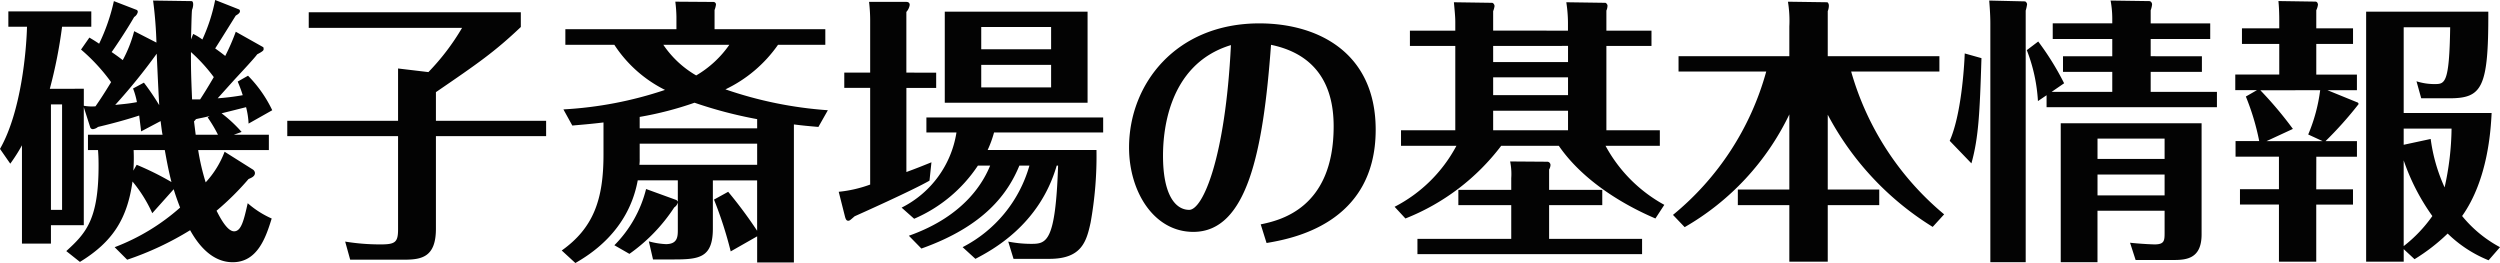 <svg xmlns="http://www.w3.org/2000/svg" width="323.316" height="34.02" viewBox="0 0 323.316 34.02">
  <path id="パス_660" data-name="パス 660" d="M30.564-26.64A27.628,27.628,0,0,1,29.2-23.508c-.324-.252-.54-.432-1.3-.972.4-.612,2.232-3.564,2.664-4.248.432-.252.54-.4.54-.576A.257.257,0,0,0,31-29.52l-3.1-1.224a22.644,22.644,0,0,1-1.656,5.112,6.909,6.909,0,0,0-1.188-.72l-.288.72c.036-.5.072-3.6.144-3.852a1.931,1.931,0,0,0,.144-.684c0-.252-.072-.432-.216-.432l-4.968-.072a53.814,53.814,0,0,1,.432,5.436l-2.88-1.476a16.815,16.815,0,0,1-1.476,3.744c-.288-.216-.5-.4-1.44-1.044.252-.324,1.908-2.772,2.916-4.536a1.011,1.011,0,0,0,.468-.648.329.329,0,0,0-.108-.252L14.8-30.6a25.027,25.027,0,0,1-1.908,5.508c-.54-.36-.72-.468-1.26-.792l-1.08,1.548a24.061,24.061,0,0,1,3.888,4.212c-1.152,1.908-1.728,2.7-2.016,3.132a6.183,6.183,0,0,1-1.512-.072v-2.2H6.516A61.1,61.1,0,0,0,8.1-27.288h3.78v-1.98H1.152v1.98H3.564c-.072,2.952-.72,10.944-3.492,15.8L1.4-9.576a22.135,22.135,0,0,0,1.512-2.376V.756H6.66V-1.62h4.248V-16.884l.828,2.592a.358.358,0,0,0,.36.252,1.294,1.294,0,0,0,.648-.288c2.736-.648,4.572-1.224,5.328-1.476l.252,2.052,2.52-1.332c.144,1.152.18,1.44.252,1.764H11.448v1.98h1.3c.036.5.072.972.072,2.016,0,7.02-1.656,8.748-4.176,11.052l1.764,1.4c4.248-2.592,6.12-5.58,6.8-10.4a17.923,17.923,0,0,1,2.556,4.1l2.772-3.1c.144.5.4,1.26.828,2.376A27.434,27.434,0,0,1,14.9,1.224l1.62,1.62A39.4,39.4,0,0,0,24.66-.972c.828,1.476,2.592,4.14,5.508,4.14,3.2,0,4.284-3.2,5.04-5.652a12.147,12.147,0,0,1-3.1-1.98c-.5,2.2-.828,3.636-1.764,3.636-.972,0-1.98-2.124-2.268-2.664a35.707,35.707,0,0,0,4.14-4.1c.432-.18.828-.36.828-.792a.605.605,0,0,0-.324-.468l-3.6-2.268a12.168,12.168,0,0,1-2.448,3.96A29.409,29.409,0,0,1,25.7-11.34h9.144v-1.98H30.312l1.008-.36a17.884,17.884,0,0,0-2.592-2.412c.324-.072,2.736-.684,3.168-.792a10.132,10.132,0,0,1,.324,2.124l3.06-1.728a16.348,16.348,0,0,0-3.132-4.464l-1.332.756c.216.54.4.972.648,1.764a31.178,31.178,0,0,1-3.24.4c.324-.36,1.908-2.124,2.268-2.52.972-1.044,2.448-2.628,2.844-3.168.828-.432.828-.54.828-.684,0-.072,0-.216-.072-.252ZM27.72-20.772c-.9,1.548-1.368,2.268-1.764,2.88H24.912c-.144-3.528-.144-3.924-.144-6.12A21.389,21.389,0,0,1,27.72-20.772ZM17.28-19.3a9.769,9.769,0,0,1,.5,1.764c-1.152.216-1.8.252-2.808.36A75.579,75.579,0,0,0,20.34-23.8c.216,4.932.288,5.976.324,6.66a31.266,31.266,0,0,0-1.98-2.916Zm9.648,3.744A17.4,17.4,0,0,1,28.26-13.32H25.38l-.216-1.728a2.058,2.058,0,0,0,.252-.288c.576-.144.936-.18,1.764-.4ZM17.316-8.676a21.83,21.83,0,0,0,.036-2.664h4.032c.144.792.432,2.484.864,4.14a37.4,37.4,0,0,0-4.5-2.232ZM8.1-3.6H6.66V-17.244H8.1ZM56.448-15.12v-3.708c5.472-3.744,7.6-5.22,10.98-8.424V-29.16H40v2.016H59.832a30.014,30.014,0,0,1-4.356,5.724l-3.924-.468v6.768H37.224v1.98H51.552V-1.08c0,1.656-.36,1.944-2.232,1.944A28.079,28.079,0,0,1,44.712.5l.648,2.34h6.948c2.3,0,4.14-.324,4.14-4V-13.14H70.7v-1.98ZM87.732-4.572V-1.08c0,.9,0,1.908-1.548,1.908a9.8,9.8,0,0,1-2.2-.36l.54,2.34h2.628c3.312,0,5.112-.18,5.112-4V-7.416h5.724V-.9a56.856,56.856,0,0,0-3.744-5.04L92.412-4.932a50.824,50.824,0,0,1,2.16,6.7L97.992-.18V3.2h4.752V-14.652c1.116.144,1.908.216,3.168.324l1.224-2.16a51.454,51.454,0,0,1-13.248-2.7,17.443,17.443,0,0,0,6.8-5.76h6.12v-2.016H92.484v-2.484a3.169,3.169,0,0,0,.18-.684.328.328,0,0,0-.324-.36l-4.932-.036a17.3,17.3,0,0,1,.144,1.944v1.62H73.188v2.016h6.336a16.72,16.72,0,0,0,6.552,5.832,49.667,49.667,0,0,1-13.14,2.52l1.152,2.088c1.188-.108,2.2-.18,4.032-.4v4.176c0,5.8-1.3,9.468-5.4,12.384l1.764,1.62c1.656-.972,6.84-4,8.064-10.692h5.184v2.772A.431.431,0,0,0,87.48-4.9L83.628-6.3a15.675,15.675,0,0,1-4.1,7.272l1.944,1.116a22.215,22.215,0,0,0,5.8-6.012A1.057,1.057,0,0,0,87.732-4.572Zm10.26-9.576H82.8v-1.476a43.726,43.726,0,0,0,7.092-1.836,55.623,55.623,0,0,0,8.1,2.124Zm0,4.716H82.764a5.341,5.341,0,0,0,.036-.828v-1.908H97.992Zm-3.6-15.516a13.551,13.551,0,0,1-4.284,3.96,12.919,12.919,0,0,1-4.248-3.96Zm27.864-4.284V-17.46h18.468V-29.232Zm13.752,1.98v2.88h-9.036v-2.88Zm0,4.9v2.916h-9.036v-2.916ZM119.232,1.4c8.208-2.916,11.2-7.164,12.672-10.728h1.3a17.079,17.079,0,0,1-8.64,10.548l1.656,1.512c2.124-1.116,8.28-4.356,10.512-12.06h.18C136.584.54,135.432.792,133.452.792A15.2,15.2,0,0,1,130.464.5l.684,2.232h4.644c4.14,0,4.788-2.2,5.328-4.716a48.459,48.459,0,0,0,.756-9.36H127.8a14.053,14.053,0,0,0,.828-2.268H142.74v-1.944H119.88v1.944h3.888a13.146,13.146,0,0,1-7.092,9.72l1.62,1.44a18.788,18.788,0,0,0,8.244-6.876h1.584c-.756,1.836-3.06,6.444-10.512,9.072Zm-1.944-22.752V-29.2a1.754,1.754,0,0,0,.432-.9c0-.288-.18-.4-.468-.4h-4.788a20.472,20.472,0,0,1,.144,2.592v6.552H109.26v1.98h3.348V-6.876a16.527,16.527,0,0,1-4.068.936l.828,3.276c.072.216.144.468.4.468.18,0,.252-.072.828-.576.648-.288,7.488-3.348,9.684-4.608l.252-2.376c-.9.36-1.764.72-3.24,1.26V-19.368h3.852v-1.98ZM163.872.684c3.132-.54,14.112-2.412,14.112-14.652,0-9.936-7.416-13.752-15.048-13.752-10.764,0-16.848,7.812-16.848,16.056,0,5.688,3.2,10.908,8.316,10.908,6.948,0,9.036-10.368,10.044-24.192,7.128,1.476,8.1,6.984,8.1,10.548,0,10.656-7.02,12.168-9.432,12.672Zm-4.608-25.6c-.72,14.616-3.636,21.312-5.4,21.312s-3.384-1.908-3.384-6.984C150.48-13.068,150.84-22.356,159.264-24.912Zm33.912-1.872V-29.3a2.91,2.91,0,0,0,.18-.648c0-.216-.18-.432-.324-.432l-4.932-.072c.108,1.188.18,1.908.18,2.556v1.116h-5.868v1.98h5.868V-13.9h-7.02v2.016h7.164A18.771,18.771,0,0,1,180.432-4l1.4,1.512a28.856,28.856,0,0,0,12.384-9.4h7.452c2.664,3.888,7.272,7.164,12.492,9.4l1.152-1.764a19,19,0,0,1-7.6-7.632h7.02V-13.9h-6.912V-24.8h5.832v-1.98h-5.832v-2.592a1.634,1.634,0,0,0,.144-.648c0-.144-.18-.36-.288-.36l-5.04-.072a17.725,17.725,0,0,1,.216,2.628v1.044Zm9.684,6.048v2.3h-9.684v-2.3Zm0-4.068v2.088h-9.684V-24.8Zm0,8.388v2.52h-9.684v-2.52ZM200.412-6.192V-8.82a1.24,1.24,0,0,0,.18-.576.433.433,0,0,0-.36-.432l-4.86-.036a8.092,8.092,0,0,1,.144,2.16v1.512h-6.84v1.98h6.84V.144H183.384v1.98h29.052V.144H200.412V-4.212h6.876v-1.98ZM251.5-3.024a37.267,37.267,0,0,1-12.024-18.468h11.412v-1.98H236.448V-29.3a1.958,1.958,0,0,0,.144-.72c0-.252-.144-.432-.216-.432l-5.076-.072a15.212,15.212,0,0,1,.18,3.2v3.852H217.152v1.98h11.34a36.436,36.436,0,0,1-12.06,18.54l1.512,1.584a33.577,33.577,0,0,0,13.536-14.58v9.72h-6.66v2.016h6.66V3.1h4.968V-4.212h6.66V-6.228h-6.66v-9.684A37.811,37.811,0,0,0,250.02-1.4Zm28.512-.468V-.72c0,1.08,0,1.584-1.3,1.584-.072,0-1.476-.036-3.168-.216l.72,2.232h4.86c1.692,0,3.672-.144,3.672-3.312V-14.8H266.58V3.168h4.752v-6.66Zm-8.676-1.98v-2.7h8.676v2.7Zm0-4.716v-2.628h8.676v2.628Zm6.876-13.284V-25.7h7.7V-27.72h-7.7v-1.692a3.071,3.071,0,0,0,.18-.756.469.469,0,0,0-.288-.432l-5.076-.072a12.873,12.873,0,0,1,.216,2.3v.648h-7.7V-25.7h7.7v2.232h-6.372v2.016h6.372v2.592h-7.848l1.62-1.116a35.709,35.709,0,0,0-3.348-5.4l-1.476,1.116a21.5,21.5,0,0,1,1.44,6.588l1.116-.756v1.548h22.032v-1.98h-8.568v-2.592h6.624v-2.016Zm-24.048-.36c-.072,1.908-.468,7.992-1.944,11.3l2.808,2.916c.936-3.348,1.08-6.588,1.3-13.608Zm3.168-6.84c.036.54.144,1.728.144,2.952V3.168h4.572V-29.376a5.013,5.013,0,0,0,.18-.828.489.489,0,0,0-.252-.36Zm42.3,20.2h5.256v-2.016h-4.068A48.445,48.445,0,0,0,305.1-17.28c0-.072-.072-.216-.144-.216l-3.888-1.584h3.816V-21.1h-5.256v-3.96h4.752v-2.016h-4.752v-2.34a2.389,2.389,0,0,0,.216-.72c0-.108-.072-.4-.324-.4l-4.788-.072c.108,1.044.108,2.232.108,2.376v1.152h-4.824v2.016h4.824v3.96h-5.688v2.016h2.808l-1.44.828a31.176,31.176,0,0,1,1.728,5.76h-3.06v2.016H294.8v4.212h-5.04v1.98h5.04V3.1h4.824v-7.38h4.752v-1.98h-4.752Zm11.3.468a27.843,27.843,0,0,0,3.708,7.2,18.043,18.043,0,0,1-3.708,3.888ZM323.388,1.224a16.079,16.079,0,0,1-4.9-4.032c3.348-4.716,3.708-11.16,3.816-13.32H310.932V-27.216h6.012c-.108,7.308-.684,7.344-2.016,7.344a7.547,7.547,0,0,1-2.34-.36l.612,2.2h3.6c4.248,0,5.112-1.26,5.076-11.2h-15.8V3.1h4.86V1.476l1.4,1.3A24.7,24.7,0,0,0,316.62-.54a16.251,16.251,0,0,0,5.292,3.456Zm-23.256-20.3a21.646,21.646,0,0,1-1.548,5.724l1.872.864h-7.272l3.42-1.584a48.967,48.967,0,0,0-4.212-5Zm10.8,7.056v-2.088h6.192a36.485,36.485,0,0,1-.9,7.6,21.944,21.944,0,0,1-1.8-6.264Z" transform="translate(-0.072 30.744)" fill="#030303"/>
</svg>
